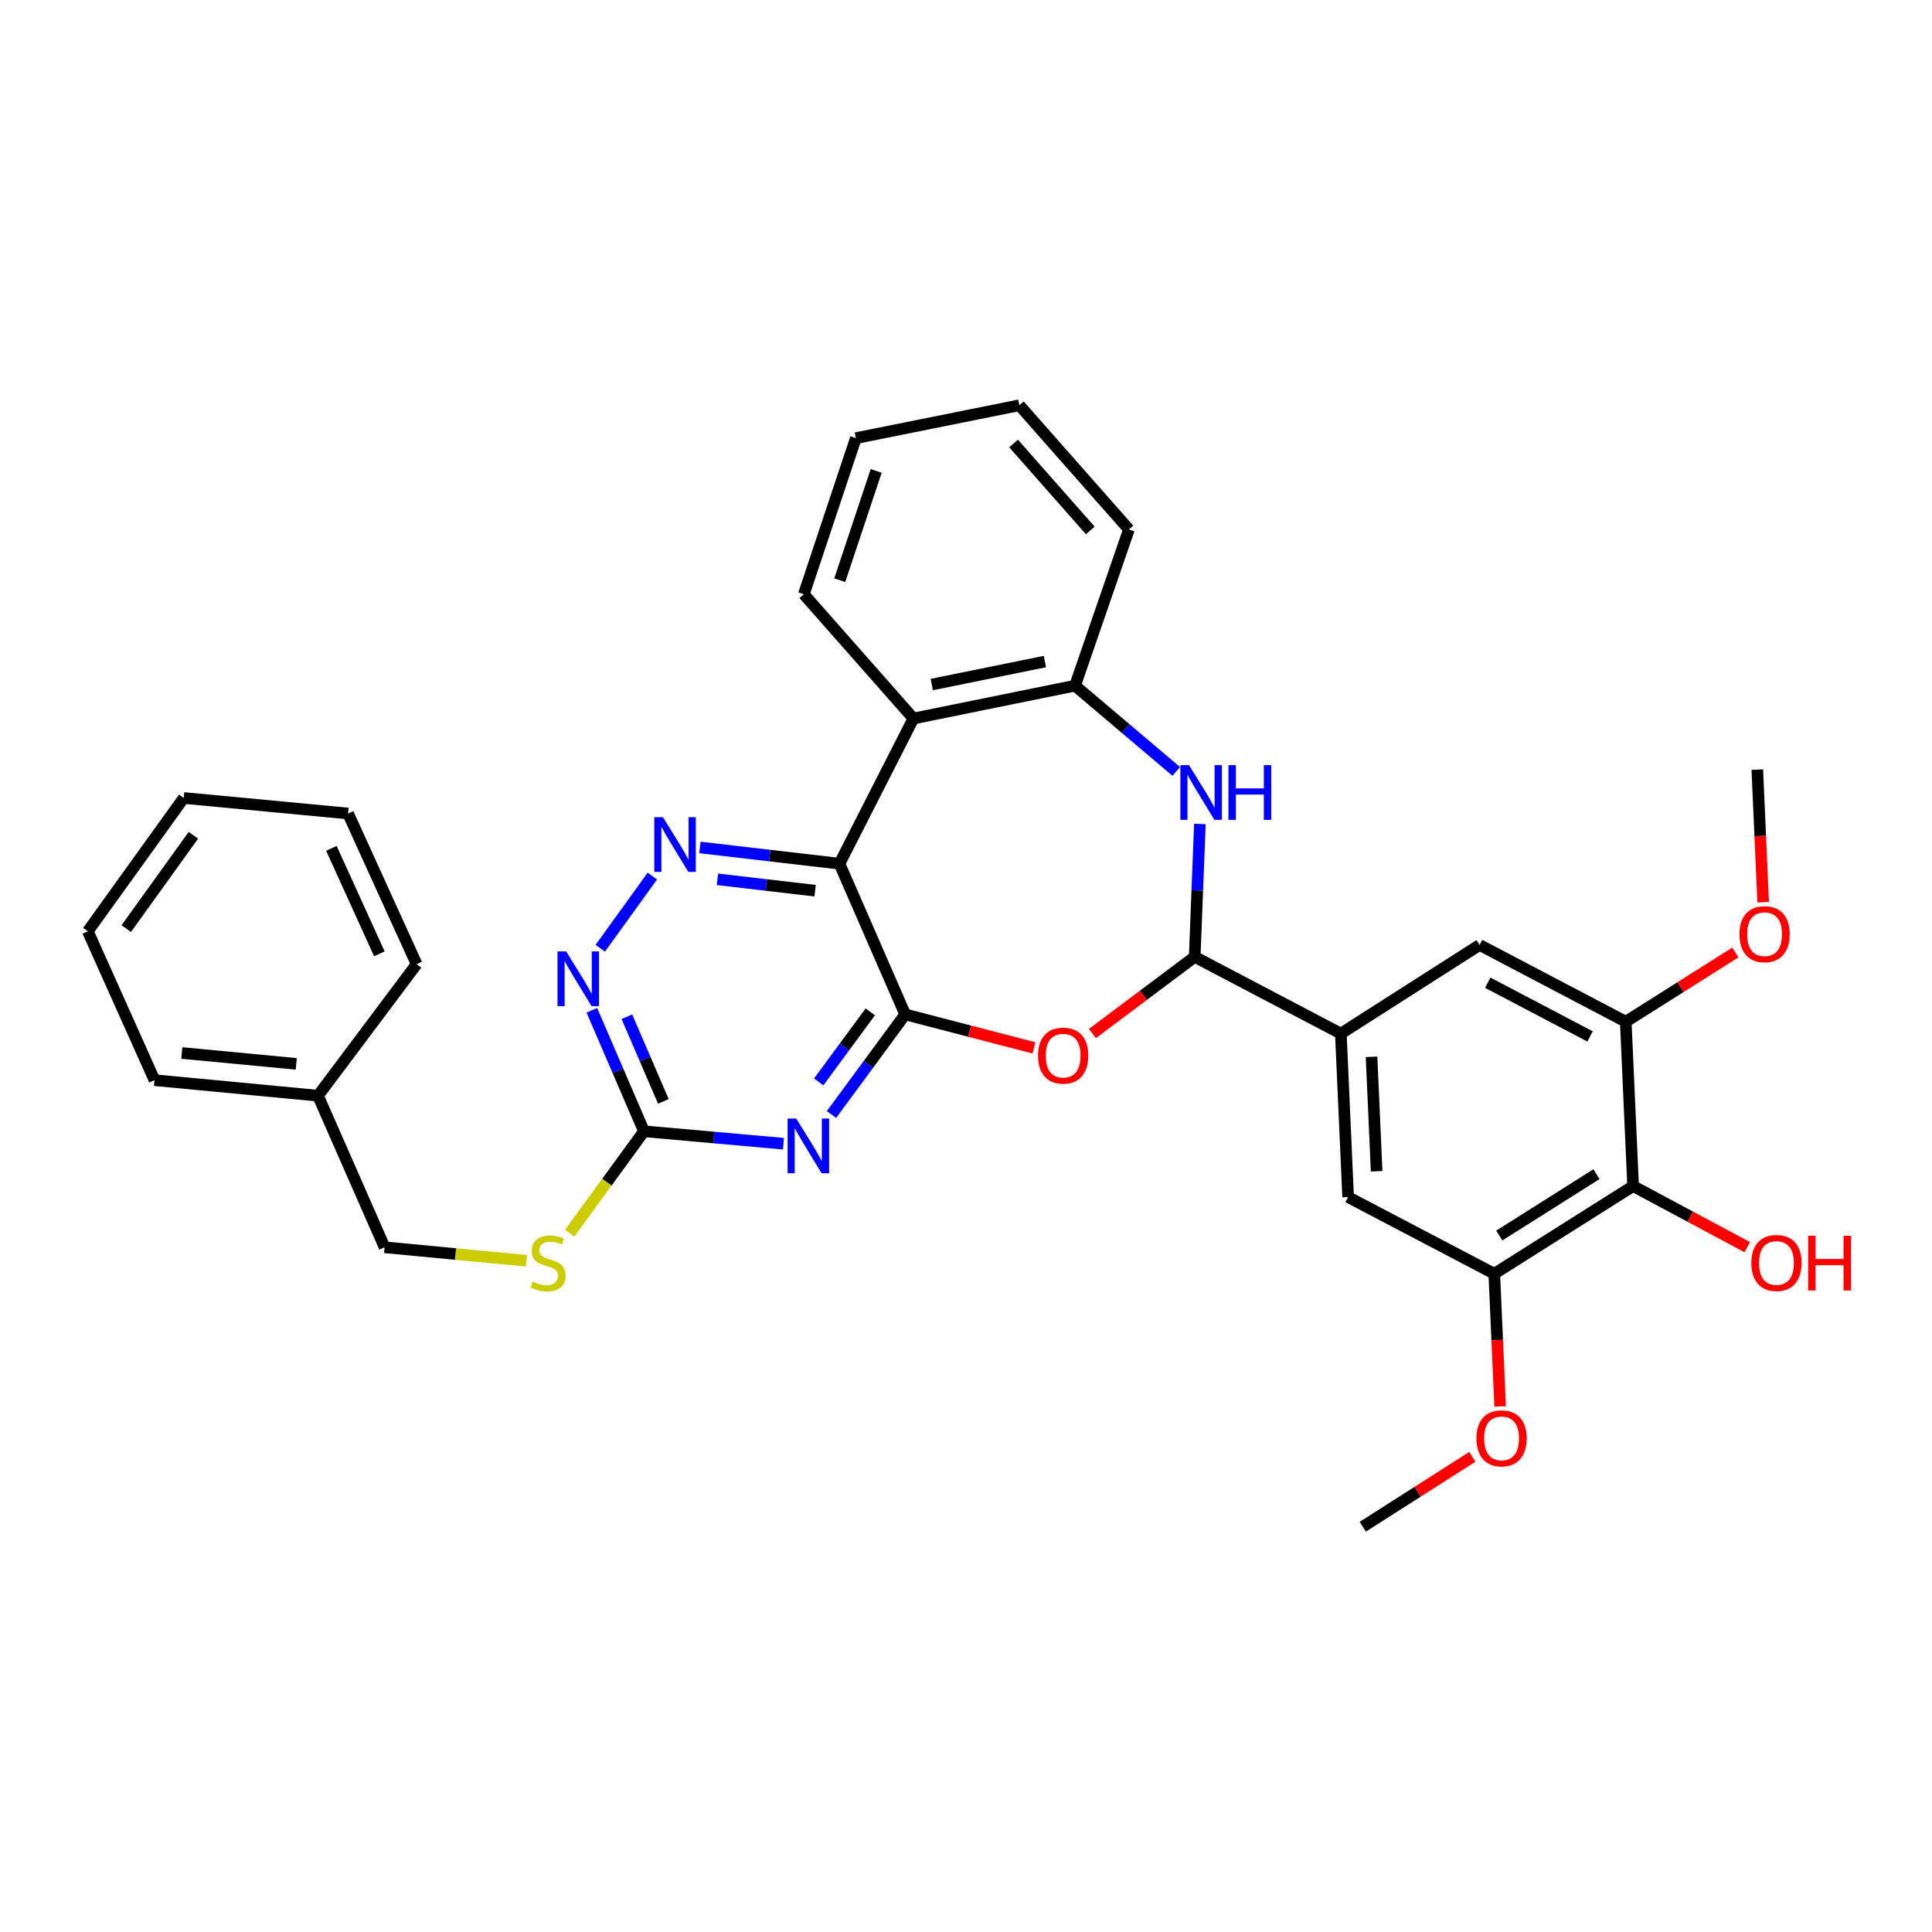 <?xml version='1.0' encoding='iso-8859-1'?>
<svg version='1.1' baseProfile='full'
              xmlns='http://www.w3.org/2000/svg'
                      xmlns:rdkit='http://www.rdkit.org/xml'
                      xmlns:xlink='http://www.w3.org/1999/xlink'
                  xml:space='preserve'
width='1000px' height='1000px' viewBox='0 0 1000 1000'>
<!-- END OF HEADER -->
<rect style='opacity:1.0;fill:#FFFFFF;stroke:none' width='1000' height='1000' x='0' y='0'> </rect>
<path class='bond-0' d='M 468.527,525.057 L 434.508,447.05' style='fill:none;fill-rule:evenodd;stroke:#000000;stroke-width:6px;stroke-linecap:butt;stroke-linejoin:miter;stroke-opacity:1' />
<path class='bond-1' d='M 468.527,525.057 L 449.454,550.956' style='fill:none;fill-rule:evenodd;stroke:#000000;stroke-width:6px;stroke-linecap:butt;stroke-linejoin:miter;stroke-opacity:1' />
<path class='bond-1' d='M 449.454,550.956 L 430.381,576.856' style='fill:none;fill-rule:evenodd;stroke:#0000FF;stroke-width:6px;stroke-linecap:butt;stroke-linejoin:miter;stroke-opacity:1' />
<path class='bond-1' d='M 450.457,523.733 L 437.106,541.862' style='fill:none;fill-rule:evenodd;stroke:#000000;stroke-width:6px;stroke-linecap:butt;stroke-linejoin:miter;stroke-opacity:1' />
<path class='bond-1' d='M 437.106,541.862 L 423.754,559.992' style='fill:none;fill-rule:evenodd;stroke:#0000FF;stroke-width:6px;stroke-linecap:butt;stroke-linejoin:miter;stroke-opacity:1' />
<path class='bond-2' d='M 468.527,525.057 L 501.849,533.72' style='fill:none;fill-rule:evenodd;stroke:#000000;stroke-width:6px;stroke-linecap:butt;stroke-linejoin:miter;stroke-opacity:1' />
<path class='bond-2' d='M 501.849,533.72 L 535.17,542.384' style='fill:none;fill-rule:evenodd;stroke:#FF0000;stroke-width:6px;stroke-linecap:butt;stroke-linejoin:miter;stroke-opacity:1' />
<path class='bond-4' d='M 434.508,447.05 L 398.397,442.846' style='fill:none;fill-rule:evenodd;stroke:#000000;stroke-width:6px;stroke-linecap:butt;stroke-linejoin:miter;stroke-opacity:1' />
<path class='bond-4' d='M 398.397,442.846 L 362.286,438.641' style='fill:none;fill-rule:evenodd;stroke:#0000FF;stroke-width:6px;stroke-linecap:butt;stroke-linejoin:miter;stroke-opacity:1' />
<path class='bond-4' d='M 421.901,461.021 L 396.623,458.078' style='fill:none;fill-rule:evenodd;stroke:#000000;stroke-width:6px;stroke-linecap:butt;stroke-linejoin:miter;stroke-opacity:1' />
<path class='bond-4' d='M 396.623,458.078 L 371.346,455.135' style='fill:none;fill-rule:evenodd;stroke:#0000FF;stroke-width:6px;stroke-linecap:butt;stroke-linejoin:miter;stroke-opacity:1' />
<path class='bond-6' d='M 434.508,447.05 L 472.787,371.897' style='fill:none;fill-rule:evenodd;stroke:#000000;stroke-width:6px;stroke-linecap:butt;stroke-linejoin:miter;stroke-opacity:1' />
<path class='bond-7' d='M 405.522,591.981 L 369.425,588.764' style='fill:none;fill-rule:evenodd;stroke:#0000FF;stroke-width:6px;stroke-linecap:butt;stroke-linejoin:miter;stroke-opacity:1' />
<path class='bond-7' d='M 369.425,588.764 L 333.327,585.547' style='fill:none;fill-rule:evenodd;stroke:#000000;stroke-width:6px;stroke-linecap:butt;stroke-linejoin:miter;stroke-opacity:1' />
<path class='bond-3' d='M 565.41,534.971 L 591.891,515.117' style='fill:none;fill-rule:evenodd;stroke:#FF0000;stroke-width:6px;stroke-linecap:butt;stroke-linejoin:miter;stroke-opacity:1' />
<path class='bond-3' d='M 591.891,515.117 L 618.372,495.263' style='fill:none;fill-rule:evenodd;stroke:#000000;stroke-width:6px;stroke-linecap:butt;stroke-linejoin:miter;stroke-opacity:1' />
<path class='bond-5' d='M 618.372,495.263 L 619.715,460.873' style='fill:none;fill-rule:evenodd;stroke:#000000;stroke-width:6px;stroke-linecap:butt;stroke-linejoin:miter;stroke-opacity:1' />
<path class='bond-5' d='M 619.715,460.873 L 621.058,426.482' style='fill:none;fill-rule:evenodd;stroke:#0000FF;stroke-width:6px;stroke-linecap:butt;stroke-linejoin:miter;stroke-opacity:1' />
<path class='bond-9' d='M 618.372,495.263 L 694.018,534.99' style='fill:none;fill-rule:evenodd;stroke:#000000;stroke-width:6px;stroke-linecap:butt;stroke-linejoin:miter;stroke-opacity:1' />
<path class='bond-33' d='M 337.65,453.443 L 310.7,490.821' style='fill:none;fill-rule:evenodd;stroke:#0000FF;stroke-width:6px;stroke-linecap:butt;stroke-linejoin:miter;stroke-opacity:1' />
<path class='bond-34' d='M 608.816,399.281 L 582.629,377.091' style='fill:none;fill-rule:evenodd;stroke:#0000FF;stroke-width:6px;stroke-linecap:butt;stroke-linejoin:miter;stroke-opacity:1' />
<path class='bond-34' d='M 582.629,377.091 L 556.442,354.901' style='fill:none;fill-rule:evenodd;stroke:#000000;stroke-width:6px;stroke-linecap:butt;stroke-linejoin:miter;stroke-opacity:1' />
<path class='bond-8' d='M 472.787,371.897 L 556.442,354.901' style='fill:none;fill-rule:evenodd;stroke:#000000;stroke-width:6px;stroke-linecap:butt;stroke-linejoin:miter;stroke-opacity:1' />
<path class='bond-8' d='M 482.282,354.319 L 540.84,342.422' style='fill:none;fill-rule:evenodd;stroke:#000000;stroke-width:6px;stroke-linecap:butt;stroke-linejoin:miter;stroke-opacity:1' />
<path class='bond-21' d='M 472.787,371.897 L 416.062,307.591' style='fill:none;fill-rule:evenodd;stroke:#000000;stroke-width:6px;stroke-linecap:butt;stroke-linejoin:miter;stroke-opacity:1' />
<path class='bond-10' d='M 333.327,585.547 L 319.833,554.238' style='fill:none;fill-rule:evenodd;stroke:#000000;stroke-width:6px;stroke-linecap:butt;stroke-linejoin:miter;stroke-opacity:1' />
<path class='bond-10' d='M 319.833,554.238 L 306.338,522.928' style='fill:none;fill-rule:evenodd;stroke:#0000FF;stroke-width:6px;stroke-linecap:butt;stroke-linejoin:miter;stroke-opacity:1' />
<path class='bond-10' d='M 343.362,570.084 L 333.916,548.167' style='fill:none;fill-rule:evenodd;stroke:#000000;stroke-width:6px;stroke-linecap:butt;stroke-linejoin:miter;stroke-opacity:1' />
<path class='bond-10' d='M 333.916,548.167 L 324.469,526.251' style='fill:none;fill-rule:evenodd;stroke:#0000FF;stroke-width:6px;stroke-linecap:butt;stroke-linejoin:miter;stroke-opacity:1' />
<path class='bond-16' d='M 333.327,585.547 L 314.098,611.917' style='fill:none;fill-rule:evenodd;stroke:#000000;stroke-width:6px;stroke-linecap:butt;stroke-linejoin:miter;stroke-opacity:1' />
<path class='bond-16' d='M 314.098,611.917 L 294.869,638.287' style='fill:none;fill-rule:evenodd;stroke:#CCCC00;stroke-width:6px;stroke-linecap:butt;stroke-linejoin:miter;stroke-opacity:1' />
<path class='bond-23' d='M 556.442,354.901 L 584.335,274.048' style='fill:none;fill-rule:evenodd;stroke:#000000;stroke-width:6px;stroke-linecap:butt;stroke-linejoin:miter;stroke-opacity:1' />
<path class='bond-14' d='M 694.018,534.99 L 765.84,489.112' style='fill:none;fill-rule:evenodd;stroke:#000000;stroke-width:6px;stroke-linecap:butt;stroke-linejoin:miter;stroke-opacity:1' />
<path class='bond-15' d='M 694.018,534.99 L 697.784,619.608' style='fill:none;fill-rule:evenodd;stroke:#000000;stroke-width:6px;stroke-linecap:butt;stroke-linejoin:miter;stroke-opacity:1' />
<path class='bond-15' d='M 709.904,547.001 L 712.54,606.234' style='fill:none;fill-rule:evenodd;stroke:#000000;stroke-width:6px;stroke-linecap:butt;stroke-linejoin:miter;stroke-opacity:1' />
<path class='bond-11' d='M 845.295,613.909 L 773.431,659.293' style='fill:none;fill-rule:evenodd;stroke:#000000;stroke-width:6px;stroke-linecap:butt;stroke-linejoin:miter;stroke-opacity:1' />
<path class='bond-11' d='M 826.326,607.75 L 776.022,639.519' style='fill:none;fill-rule:evenodd;stroke:#000000;stroke-width:6px;stroke-linecap:butt;stroke-linejoin:miter;stroke-opacity:1' />
<path class='bond-17' d='M 845.295,613.909 L 874.842,629.726' style='fill:none;fill-rule:evenodd;stroke:#000000;stroke-width:6px;stroke-linecap:butt;stroke-linejoin:miter;stroke-opacity:1' />
<path class='bond-17' d='M 874.842,629.726 L 904.389,645.542' style='fill:none;fill-rule:evenodd;stroke:#FF0000;stroke-width:6px;stroke-linecap:butt;stroke-linejoin:miter;stroke-opacity:1' />
<path class='bond-35' d='M 845.295,613.909 L 841.486,528.839' style='fill:none;fill-rule:evenodd;stroke:#000000;stroke-width:6px;stroke-linecap:butt;stroke-linejoin:miter;stroke-opacity:1' />
<path class='bond-12' d='M 841.486,528.839 L 765.84,489.112' style='fill:none;fill-rule:evenodd;stroke:#000000;stroke-width:6px;stroke-linecap:butt;stroke-linejoin:miter;stroke-opacity:1' />
<path class='bond-12' d='M 823.009,536.457 L 770.056,508.648' style='fill:none;fill-rule:evenodd;stroke:#000000;stroke-width:6px;stroke-linecap:butt;stroke-linejoin:miter;stroke-opacity:1' />
<path class='bond-18' d='M 841.486,528.839 L 869.852,510.92' style='fill:none;fill-rule:evenodd;stroke:#000000;stroke-width:6px;stroke-linecap:butt;stroke-linejoin:miter;stroke-opacity:1' />
<path class='bond-18' d='M 869.852,510.92 L 898.217,493.001' style='fill:none;fill-rule:evenodd;stroke:#FF0000;stroke-width:6px;stroke-linecap:butt;stroke-linejoin:miter;stroke-opacity:1' />
<path class='bond-13' d='M 773.431,659.293 L 697.784,619.608' style='fill:none;fill-rule:evenodd;stroke:#000000;stroke-width:6px;stroke-linecap:butt;stroke-linejoin:miter;stroke-opacity:1' />
<path class='bond-19' d='M 773.431,659.293 L 774.953,693.624' style='fill:none;fill-rule:evenodd;stroke:#000000;stroke-width:6px;stroke-linecap:butt;stroke-linejoin:miter;stroke-opacity:1' />
<path class='bond-19' d='M 774.953,693.624 L 776.476,727.955' style='fill:none;fill-rule:evenodd;stroke:#FF0000;stroke-width:6px;stroke-linecap:butt;stroke-linejoin:miter;stroke-opacity:1' />
<path class='bond-20' d='M 272.478,652.564 L 235.772,649.079' style='fill:none;fill-rule:evenodd;stroke:#CCCC00;stroke-width:6px;stroke-linecap:butt;stroke-linejoin:miter;stroke-opacity:1' />
<path class='bond-20' d='M 235.772,649.079 L 199.065,645.594' style='fill:none;fill-rule:evenodd;stroke:#000000;stroke-width:6px;stroke-linecap:butt;stroke-linejoin:miter;stroke-opacity:1' />
<path class='bond-25' d='M 912.614,466.997 L 911.095,432.674' style='fill:none;fill-rule:evenodd;stroke:#FF0000;stroke-width:6px;stroke-linecap:butt;stroke-linejoin:miter;stroke-opacity:1' />
<path class='bond-25' d='M 911.095,432.674 L 909.576,398.351' style='fill:none;fill-rule:evenodd;stroke:#000000;stroke-width:6px;stroke-linecap:butt;stroke-linejoin:miter;stroke-opacity:1' />
<path class='bond-24' d='M 762.075,754.057 L 733.721,772.145' style='fill:none;fill-rule:evenodd;stroke:#FF0000;stroke-width:6px;stroke-linecap:butt;stroke-linejoin:miter;stroke-opacity:1' />
<path class='bond-24' d='M 733.721,772.145 L 705.367,790.233' style='fill:none;fill-rule:evenodd;stroke:#000000;stroke-width:6px;stroke-linecap:butt;stroke-linejoin:miter;stroke-opacity:1' />
<path class='bond-22' d='M 199.065,645.594 L 164.586,567.127' style='fill:none;fill-rule:evenodd;stroke:#000000;stroke-width:6px;stroke-linecap:butt;stroke-linejoin:miter;stroke-opacity:1' />
<path class='bond-28' d='M 416.062,307.591 L 442.993,226.781' style='fill:none;fill-rule:evenodd;stroke:#000000;stroke-width:6px;stroke-linecap:butt;stroke-linejoin:miter;stroke-opacity:1' />
<path class='bond-28' d='M 434.651,300.318 L 453.503,243.751' style='fill:none;fill-rule:evenodd;stroke:#000000;stroke-width:6px;stroke-linecap:butt;stroke-linejoin:miter;stroke-opacity:1' />
<path class='bond-26' d='M 164.586,567.127 L 79.968,559.093' style='fill:none;fill-rule:evenodd;stroke:#000000;stroke-width:6px;stroke-linecap:butt;stroke-linejoin:miter;stroke-opacity:1' />
<path class='bond-26' d='M 153.343,550.655 L 94.11,545.031' style='fill:none;fill-rule:evenodd;stroke:#000000;stroke-width:6px;stroke-linecap:butt;stroke-linejoin:miter;stroke-opacity:1' />
<path class='bond-27' d='M 164.586,567.127 L 215.636,499.046' style='fill:none;fill-rule:evenodd;stroke:#000000;stroke-width:6px;stroke-linecap:butt;stroke-linejoin:miter;stroke-opacity:1' />
<path class='bond-36' d='M 584.335,274.048 L 527.611,209.767' style='fill:none;fill-rule:evenodd;stroke:#000000;stroke-width:6px;stroke-linecap:butt;stroke-linejoin:miter;stroke-opacity:1' />
<path class='bond-36' d='M 564.328,274.553 L 524.621,229.556' style='fill:none;fill-rule:evenodd;stroke:#000000;stroke-width:6px;stroke-linecap:butt;stroke-linejoin:miter;stroke-opacity:1' />
<path class='bond-31' d='M 79.968,559.093 L 45.455,482.032' style='fill:none;fill-rule:evenodd;stroke:#000000;stroke-width:6px;stroke-linecap:butt;stroke-linejoin:miter;stroke-opacity:1' />
<path class='bond-30' d='M 215.636,499.046 L 180.168,421.065' style='fill:none;fill-rule:evenodd;stroke:#000000;stroke-width:6px;stroke-linecap:butt;stroke-linejoin:miter;stroke-opacity:1' />
<path class='bond-30' d='M 196.356,493.698 L 171.529,439.111' style='fill:none;fill-rule:evenodd;stroke:#000000;stroke-width:6px;stroke-linecap:butt;stroke-linejoin:miter;stroke-opacity:1' />
<path class='bond-29' d='M 442.993,226.781 L 527.611,209.767' style='fill:none;fill-rule:evenodd;stroke:#000000;stroke-width:6px;stroke-linecap:butt;stroke-linejoin:miter;stroke-opacity:1' />
<path class='bond-32' d='M 180.168,421.065 L 95.099,413.031' style='fill:none;fill-rule:evenodd;stroke:#000000;stroke-width:6px;stroke-linecap:butt;stroke-linejoin:miter;stroke-opacity:1' />
<path class='bond-37' d='M 45.455,482.032 L 95.099,413.031' style='fill:none;fill-rule:evenodd;stroke:#000000;stroke-width:6px;stroke-linecap:butt;stroke-linejoin:miter;stroke-opacity:1' />
<path class='bond-37' d='M 65.35,480.638 L 100.101,432.337' style='fill:none;fill-rule:evenodd;stroke:#000000;stroke-width:6px;stroke-linecap:butt;stroke-linejoin:miter;stroke-opacity:1' />
<path  class='atom-2' d='M 412.137 578.969
L 421.417 593.969
Q 422.337 595.449, 423.817 598.129
Q 425.297 600.809, 425.377 600.969
L 425.377 578.969
L 429.137 578.969
L 429.137 607.289
L 425.257 607.289
L 415.297 590.889
Q 414.137 588.969, 412.897 586.769
Q 411.697 584.569, 411.337 583.889
L 411.337 607.289
L 407.657 607.289
L 407.657 578.969
L 412.137 578.969
' fill='#0000FF'/>
<path  class='atom-3' d='M 537.282 546.393
Q 537.282 539.593, 540.642 535.793
Q 544.002 531.993, 550.282 531.993
Q 556.562 531.993, 559.922 535.793
Q 563.282 539.593, 563.282 546.393
Q 563.282 553.273, 559.882 557.193
Q 556.482 561.073, 550.282 561.073
Q 544.042 561.073, 540.642 557.193
Q 537.282 553.313, 537.282 546.393
M 550.282 557.873
Q 554.602 557.873, 556.922 554.993
Q 559.282 552.073, 559.282 546.393
Q 559.282 540.833, 556.922 538.033
Q 554.602 535.193, 550.282 535.193
Q 545.962 535.193, 543.602 537.993
Q 541.282 540.793, 541.282 546.393
Q 541.282 552.113, 543.602 554.993
Q 545.962 557.873, 550.282 557.873
' fill='#FF0000'/>
<path  class='atom-5' d='M 343.144 422.981
L 352.424 437.981
Q 353.344 439.461, 354.824 442.141
Q 356.304 444.821, 356.384 444.981
L 356.384 422.981
L 360.144 422.981
L 360.144 451.301
L 356.264 451.301
L 346.304 434.901
Q 345.144 432.981, 343.904 430.781
Q 342.704 428.581, 342.344 427.901
L 342.344 451.301
L 338.664 451.301
L 338.664 422.981
L 343.144 422.981
' fill='#0000FF'/>
<path  class='atom-6' d='M 615.434 396.034
L 624.714 411.034
Q 625.634 412.514, 627.114 415.194
Q 628.594 417.874, 628.674 418.034
L 628.674 396.034
L 632.434 396.034
L 632.434 424.354
L 628.554 424.354
L 618.594 407.954
Q 617.434 406.034, 616.194 403.834
Q 614.994 401.634, 614.634 400.954
L 614.634 424.354
L 610.954 424.354
L 610.954 396.034
L 615.434 396.034
' fill='#0000FF'/>
<path  class='atom-6' d='M 635.834 396.034
L 639.674 396.034
L 639.674 408.074
L 654.154 408.074
L 654.154 396.034
L 657.994 396.034
L 657.994 424.354
L 654.154 424.354
L 654.154 411.274
L 639.674 411.274
L 639.674 424.354
L 635.834 424.354
L 635.834 396.034
' fill='#0000FF'/>
<path  class='atom-11' d='M 293.048 492.46
L 302.328 507.46
Q 303.248 508.94, 304.728 511.62
Q 306.208 514.3, 306.288 514.46
L 306.288 492.46
L 310.048 492.46
L 310.048 520.78
L 306.168 520.78
L 296.208 504.38
Q 295.048 502.46, 293.808 500.26
Q 292.608 498.06, 292.248 497.38
L 292.248 520.78
L 288.568 520.78
L 288.568 492.46
L 293.048 492.46
' fill='#0000FF'/>
<path  class='atom-17' d='M 275.683 663.348
Q 276.003 663.468, 277.323 664.028
Q 278.643 664.588, 280.083 664.948
Q 281.563 665.268, 283.003 665.268
Q 285.683 665.268, 287.243 663.988
Q 288.803 662.668, 288.803 660.388
Q 288.803 658.828, 288.003 657.868
Q 287.243 656.908, 286.043 656.388
Q 284.843 655.868, 282.843 655.268
Q 280.323 654.508, 278.803 653.788
Q 277.323 653.068, 276.243 651.548
Q 275.203 650.028, 275.203 647.468
Q 275.203 643.908, 277.603 641.708
Q 280.043 639.508, 284.843 639.508
Q 288.123 639.508, 291.843 641.068
L 290.923 644.148
Q 287.523 642.748, 284.963 642.748
Q 282.203 642.748, 280.683 643.908
Q 279.163 645.028, 279.203 646.988
Q 279.203 648.508, 279.963 649.428
Q 280.763 650.348, 281.883 650.868
Q 283.043 651.388, 284.963 651.988
Q 287.523 652.788, 289.043 653.588
Q 290.563 654.388, 291.643 656.028
Q 292.763 657.628, 292.763 660.388
Q 292.763 664.308, 290.123 666.428
Q 287.523 668.508, 283.163 668.508
Q 280.643 668.508, 278.723 667.948
Q 276.843 667.428, 274.603 666.508
L 275.683 663.348
' fill='#CCCC00'/>
<path  class='atom-18' d='M 906.493 653.708
Q 906.493 646.908, 909.853 643.108
Q 913.213 639.308, 919.493 639.308
Q 925.773 639.308, 929.133 643.108
Q 932.493 646.908, 932.493 653.708
Q 932.493 660.588, 929.093 664.508
Q 925.693 668.388, 919.493 668.388
Q 913.253 668.388, 909.853 664.508
Q 906.493 660.628, 906.493 653.708
M 919.493 665.188
Q 923.813 665.188, 926.133 662.308
Q 928.493 659.388, 928.493 653.708
Q 928.493 648.148, 926.133 645.348
Q 923.813 642.508, 919.493 642.508
Q 915.173 642.508, 912.813 645.308
Q 910.493 648.108, 910.493 653.708
Q 910.493 659.428, 912.813 662.308
Q 915.173 665.188, 919.493 665.188
' fill='#FF0000'/>
<path  class='atom-18' d='M 935.893 639.628
L 939.733 639.628
L 939.733 651.668
L 954.213 651.668
L 954.213 639.628
L 958.053 639.628
L 958.053 667.948
L 954.213 667.948
L 954.213 654.868
L 939.733 654.868
L 939.733 667.948
L 935.893 667.948
L 935.893 639.628
' fill='#FF0000'/>
<path  class='atom-19' d='M 900.342 483.526
Q 900.342 476.726, 903.702 472.926
Q 907.062 469.126, 913.342 469.126
Q 919.622 469.126, 922.982 472.926
Q 926.342 476.726, 926.342 483.526
Q 926.342 490.406, 922.942 494.326
Q 919.542 498.206, 913.342 498.206
Q 907.102 498.206, 903.702 494.326
Q 900.342 490.446, 900.342 483.526
M 913.342 495.006
Q 917.662 495.006, 919.982 492.126
Q 922.342 489.206, 922.342 483.526
Q 922.342 477.966, 919.982 475.166
Q 917.662 472.326, 913.342 472.326
Q 909.022 472.326, 906.662 475.126
Q 904.342 477.926, 904.342 483.526
Q 904.342 489.246, 906.662 492.126
Q 909.022 495.006, 913.342 495.006
' fill='#FF0000'/>
<path  class='atom-20' d='M 764.205 744.485
Q 764.205 737.685, 767.565 733.885
Q 770.925 730.085, 777.205 730.085
Q 783.485 730.085, 786.845 733.885
Q 790.205 737.685, 790.205 744.485
Q 790.205 751.365, 786.805 755.285
Q 783.405 759.165, 777.205 759.165
Q 770.965 759.165, 767.565 755.285
Q 764.205 751.405, 764.205 744.485
M 777.205 755.965
Q 781.525 755.965, 783.845 753.085
Q 786.205 750.165, 786.205 744.485
Q 786.205 738.925, 783.845 736.125
Q 781.525 733.285, 777.205 733.285
Q 772.885 733.285, 770.525 736.085
Q 768.205 738.885, 768.205 744.485
Q 768.205 750.205, 770.525 753.085
Q 772.885 755.965, 777.205 755.965
' fill='#FF0000'/>
</svg>
